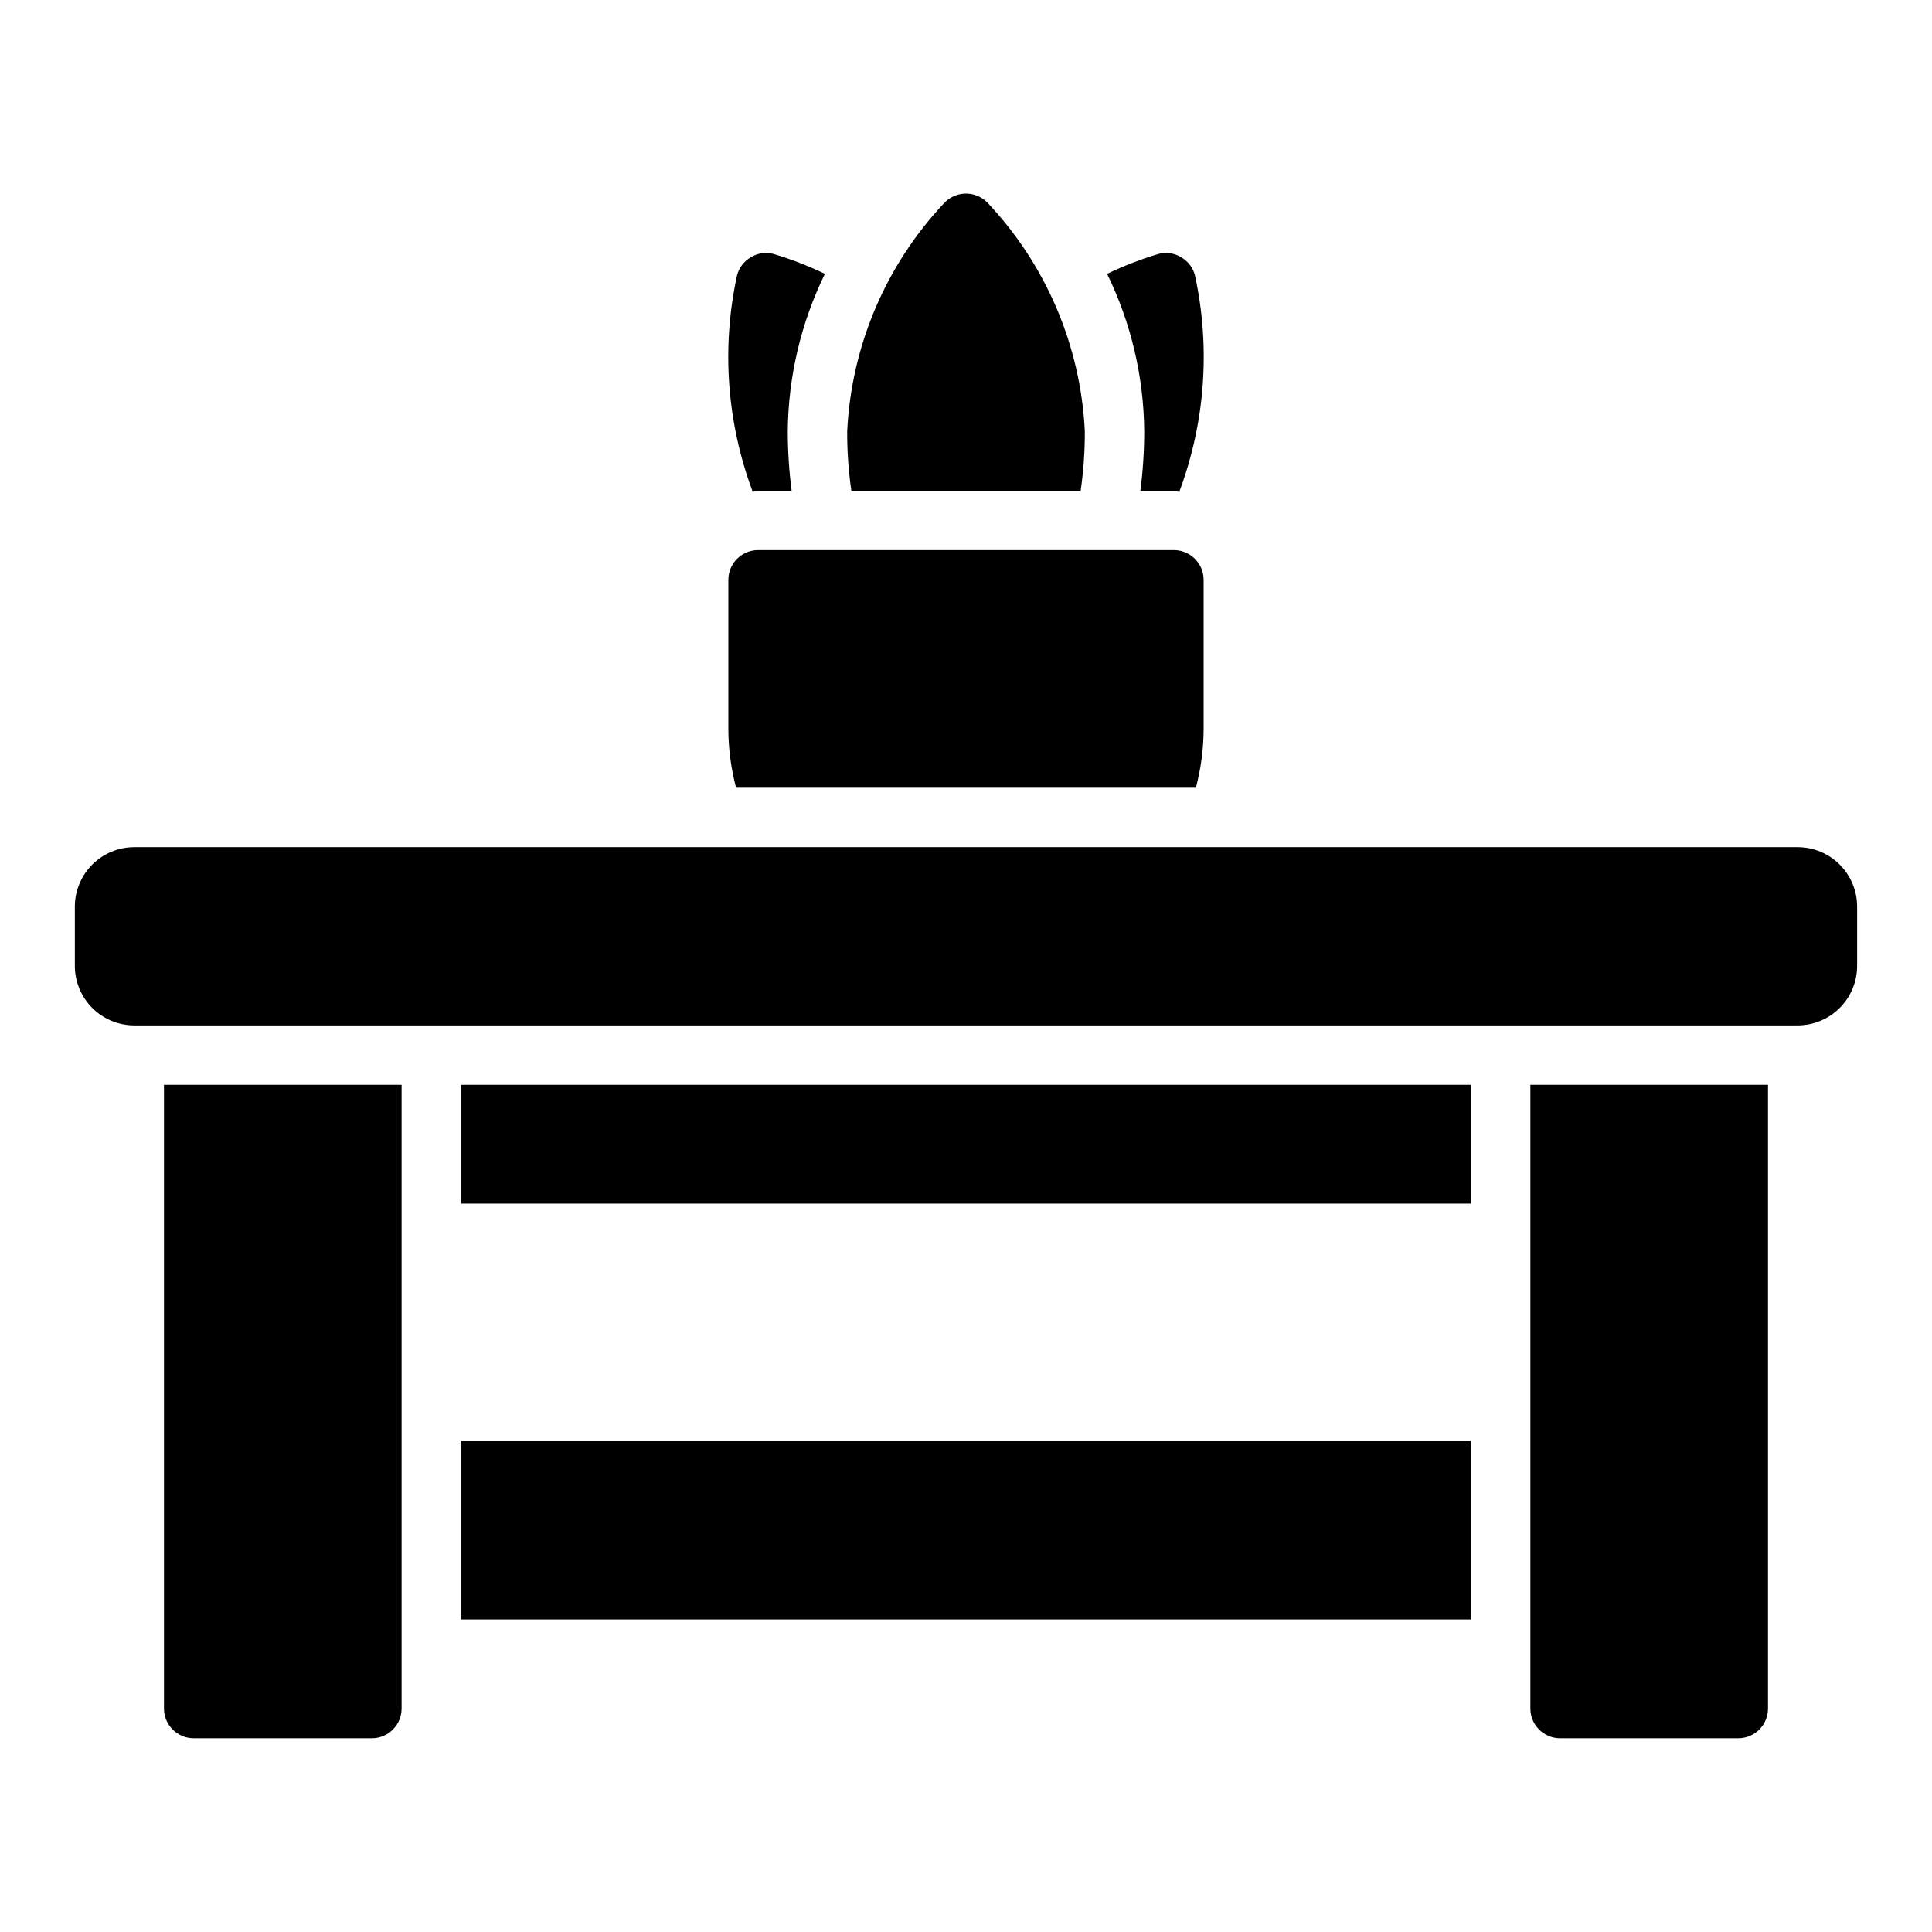 <?xml version="1.0" encoding="UTF-8"?>
<!-- Uploaded to: SVG Repo, www.svgrepo.com, Generator: SVG Repo Mixer Tools -->
<svg fill="#000000" width="800px" height="800px" version="1.1" viewBox="144 144 512 512" xmlns="http://www.w3.org/2000/svg">
 <path d="m343.4 274.12c-6.793-18.242-8.215-38.047-4.094-57.074 0.512-2.066 1.848-3.828 3.699-4.879 1.789-1.102 3.957-1.414 5.984-0.867 4.672 1.395 9.227 3.16 13.617 5.277-6.348 12.996-9.711 27.254-9.84 41.719 0.004 5.266 0.348 10.523 1.023 15.746h-8.895c-0.5-0.016-1 0.012-1.496 0.078zm102.81-0.078h8.895c0.5-0.016 1 0.012 1.496 0.078 6.793-18.242 8.215-38.047 4.094-57.074-0.508-2.066-1.848-3.828-3.699-4.879-1.789-1.102-3.953-1.414-5.984-0.867-4.672 1.395-9.227 3.16-13.617 5.277 6.352 12.996 9.711 27.254 9.84 41.719-0.004 5.266-0.344 10.523-1.023 15.746zm-15.824 0c0.758-5.215 1.125-10.477 1.105-15.746-1.098-22.676-10.289-44.207-25.902-60.691-3.094-3.07-8.082-3.07-11.176 0-15.613 16.484-24.801 38.016-25.898 60.691-0.023 5.269 0.344 10.531 1.102 15.746zm-164.21 188.93h267.65v-31.488h-267.65zm0 110.21h267.65v-47.234h-267.65zm-78.723 23.617c0.016 4.34 3.531 7.856 7.871 7.871h47.234c4.34-0.016 7.859-3.531 7.871-7.871v-165.31h-62.977zm362.11 0c0.012 4.34 3.531 7.856 7.871 7.871h47.234c4.34-0.016 7.859-3.531 7.871-7.871v-165.31h-62.977zm70.848-228.29h-440.83c-4.176 0.004-8.176 1.664-11.129 4.617-2.949 2.949-4.609 6.953-4.617 11.125v15.746c0.008 4.172 1.668 8.176 4.617 11.125 2.953 2.953 6.953 4.613 11.129 4.617h440.83c4.176-0.004 8.176-1.664 11.129-4.617 2.953-2.949 4.613-6.953 4.617-11.125v-15.746c-0.004-4.172-1.664-8.176-4.617-11.125-2.953-2.953-6.953-4.613-11.129-4.617zm-275.52-78.723c-4.344 0.016-7.859 3.531-7.871 7.875v39.359c0.004 5.312 0.691 10.605 2.047 15.742h121.86c1.352-5.137 2.043-10.43 2.047-15.742v-39.359c-0.016-4.344-3.531-7.859-7.875-7.875z"/>
</svg>